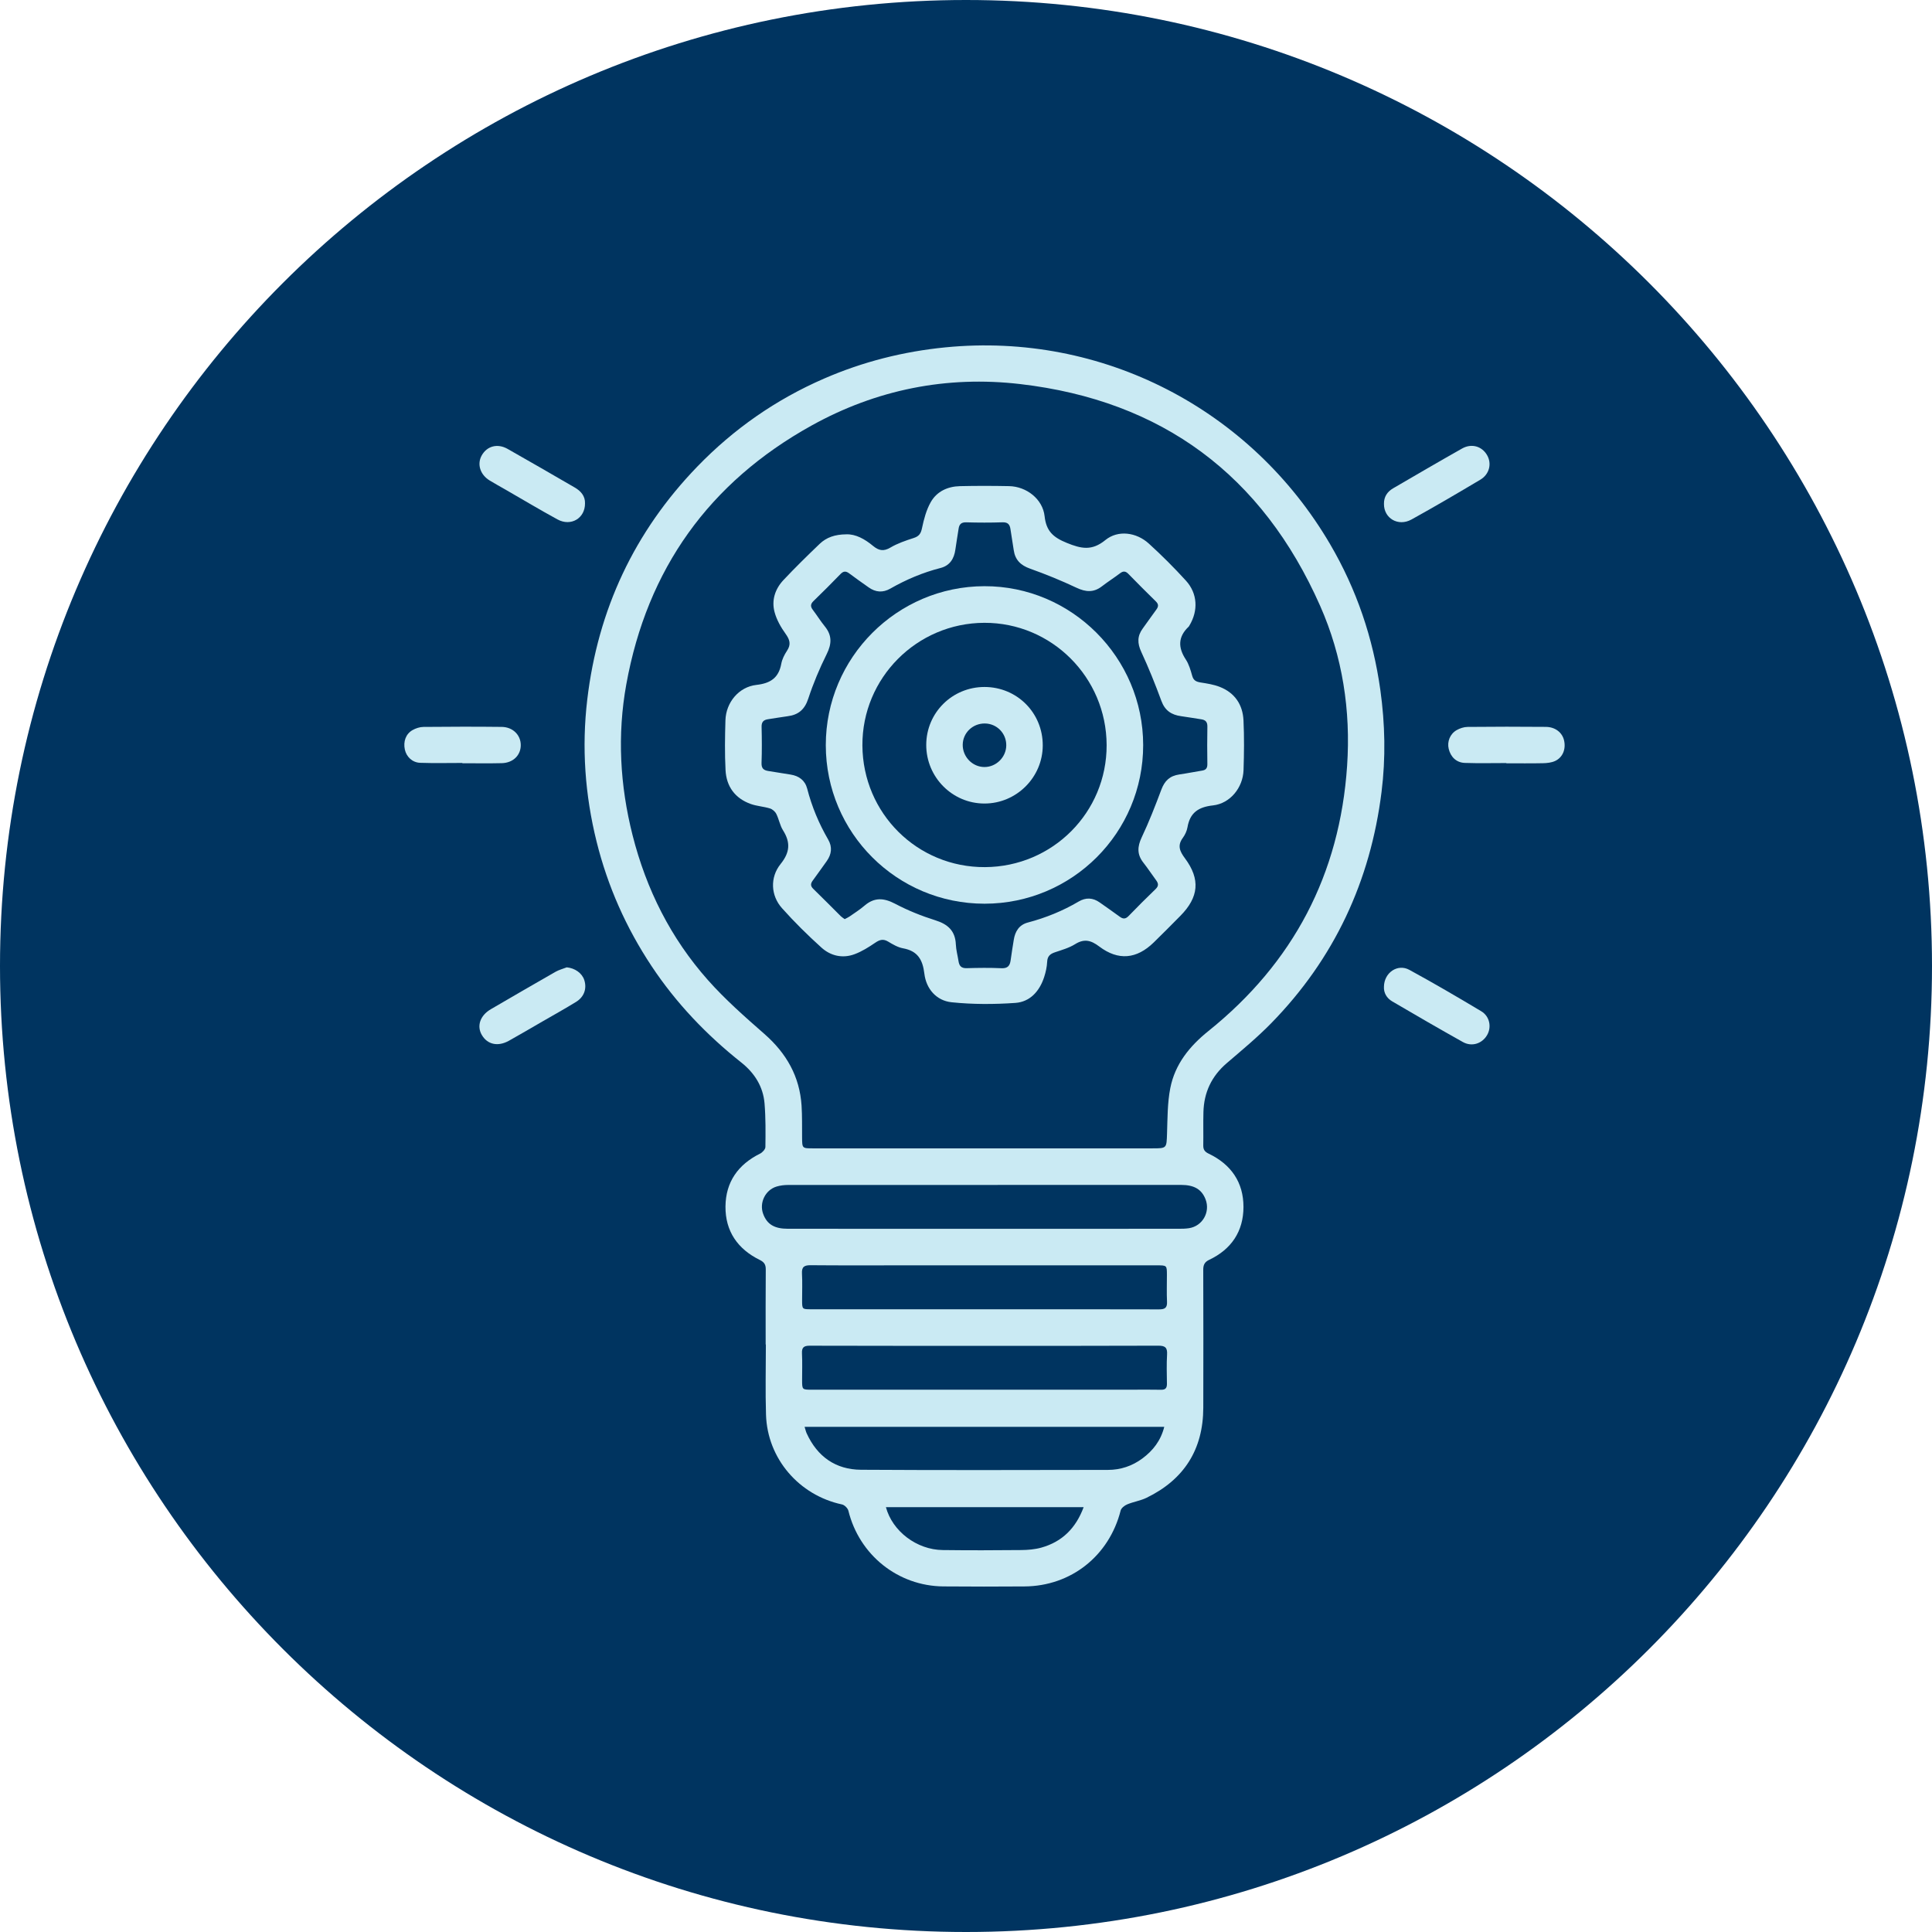 <?xml version="1.0" encoding="UTF-8"?>
<svg width="95px" height="95px" viewBox="0 0 95 95" version="1.1" xmlns="http://www.w3.org/2000/svg" xmlns:xlink="http://www.w3.org/1999/xlink">
    <title>Group 23</title>
    <g id="Page-1" stroke="none" stroke-width="1" fill="none" fill-rule="evenodd">
        <g id="Group-23">
            <path d="M95,47.5 C95,73.734 73.734,95 47.5,95 C21.266,95 0,73.734 0,47.5 C0,21.266 21.266,0 47.5,0 C73.734,0 95,21.266 95,47.5" id="Fill-1" fill="#003460"></path>
            <path d="M53.285,74.109 L43.562,74.109 C43.883,75.299 45.079,76.204 46.355,76.219 C47.639,76.235 48.924,76.232 50.209,76.219 C50.541,76.216 50.883,76.188 51.201,76.1 C52.227,75.814 52.903,75.142 53.285,74.109 M57.249,70.16 L39.563,70.16 C39.605,70.292 39.624,70.388 39.664,70.476 C40.187,71.623 41.088,72.263 42.339,72.271 C46.387,72.297 50.434,72.283 54.482,72.278 C55.101,72.277 55.671,72.087 56.171,71.717 C56.693,71.33 57.077,70.843 57.249,70.16 M48.401,66.177 C45.54,66.177 42.679,66.18 39.819,66.171 C39.527,66.17 39.42,66.255 39.435,66.552 C39.457,66.987 39.44,67.423 39.441,67.859 C39.442,68.334 39.442,68.334 39.92,68.334 C45.161,68.334 50.402,68.334 55.644,68.334 C56.124,68.334 56.605,68.326 57.085,68.337 C57.307,68.343 57.383,68.252 57.38,68.042 C57.374,67.561 57.358,67.08 57.387,66.601 C57.407,66.255 57.285,66.168 56.95,66.17 C54.1,66.182 51.251,66.177 48.401,66.177 M48.407,64.379 C51.269,64.379 54.131,64.376 56.993,64.384 C57.279,64.385 57.399,64.308 57.384,64.007 C57.364,63.572 57.38,63.135 57.379,62.699 C57.379,62.221 57.378,62.22 56.9,62.219 C52.741,62.219 48.582,62.219 44.423,62.219 C42.902,62.219 41.382,62.227 39.861,62.213 C39.548,62.211 39.416,62.291 39.435,62.625 C39.459,63.059 39.44,63.496 39.441,63.932 C39.442,64.377 39.443,64.379 39.887,64.379 C42.727,64.379 45.567,64.379 48.407,64.379 M48.406,60.422 C51.582,60.422 54.758,60.423 57.934,60.421 C58.113,60.421 58.293,60.42 58.469,60.392 C59.13,60.289 59.52,59.6 59.28,58.975 C59.092,58.486 58.725,58.264 58.074,58.264 C51.633,58.263 45.191,58.263 38.75,58.267 C38.563,58.267 38.368,58.291 38.189,58.344 C37.633,58.509 37.326,59.143 37.525,59.686 C37.713,60.199 38.073,60.421 38.744,60.421 C41.965,60.423 45.186,60.422 48.406,60.422 M48.397,56.467 L56.651,56.467 C57.38,56.467 57.36,56.466 57.385,55.739 C57.41,54.993 57.403,54.233 57.545,53.506 C57.775,52.331 58.492,51.443 59.42,50.698 C63.593,47.346 65.882,42.993 66.24,37.653 C66.422,34.937 66.016,32.281 64.914,29.791 C62.074,23.373 57.148,19.695 50.161,18.885 C46.543,18.465 43.093,19.157 39.907,20.924 C34.869,23.718 31.821,27.983 30.796,33.652 C30.347,36.135 30.483,38.615 31.104,41.067 C31.78,43.735 32.984,46.135 34.808,48.19 C35.656,49.146 36.627,50 37.591,50.845 C38.672,51.793 39.323,52.934 39.415,54.372 C39.447,54.885 39.436,55.401 39.44,55.915 C39.444,56.467 39.441,56.467 39.976,56.467 C42.783,56.467 45.59,56.467 48.397,56.467 M37.649,66.109 C37.649,64.879 37.644,63.649 37.654,62.419 C37.656,62.186 37.577,62.061 37.366,61.957 C36.276,61.423 35.663,60.545 35.673,59.325 C35.684,58.122 36.293,57.261 37.374,56.726 C37.49,56.668 37.634,56.513 37.636,56.402 C37.645,55.688 37.653,54.97 37.594,54.259 C37.525,53.427 37.101,52.761 36.452,52.246 C34.741,50.889 33.25,49.33 32.04,47.507 C30.787,45.62 29.881,43.581 29.335,41.382 C28.763,39.081 28.598,36.749 28.877,34.396 C29.4,29.981 31.189,26.151 34.283,22.948 C36.074,21.095 38.151,19.646 40.516,18.618 C42.425,17.788 44.416,17.284 46.489,17.08 C54.21,16.321 61.517,20.124 65.402,26.756 C66.704,28.977 67.517,31.372 67.874,33.927 C68.107,35.599 68.142,37.272 67.933,38.942 C67.386,43.327 65.609,47.142 62.511,50.31 C61.826,51.011 61.064,51.641 60.319,52.28 C59.577,52.917 59.2,53.715 59.175,54.682 C59.16,55.23 59.177,55.778 59.167,56.326 C59.164,56.532 59.243,56.637 59.434,56.728 C60.531,57.253 61.146,58.133 61.144,59.349 C61.142,60.548 60.55,61.431 59.458,61.948 C59.228,62.057 59.165,62.202 59.166,62.443 C59.173,64.702 59.174,66.961 59.168,69.22 C59.163,71.277 58.221,72.755 56.376,73.65 C56.078,73.794 55.736,73.844 55.429,73.972 C55.298,74.026 55.135,74.153 55.104,74.276 C54.54,76.501 52.667,77.993 50.377,78.008 C49.047,78.017 47.716,78.019 46.385,78.007 C44.15,77.987 42.251,76.459 41.717,74.286 C41.686,74.161 41.526,74.002 41.401,73.976 C39.288,73.525 37.732,71.72 37.666,69.564 C37.63,68.413 37.659,67.261 37.659,66.109 C37.656,66.109 37.653,66.109 37.649,66.109" id="Fill-3" fill="#CAEAF3"></path>
            <path d="M22.734,37.516 C22.042,37.516 21.35,37.533 20.66,37.509 C20.272,37.495 19.983,37.21 19.907,36.857 C19.822,36.463 19.953,36.089 20.285,35.9 C20.444,35.81 20.641,35.746 20.821,35.744 C22.104,35.732 23.387,35.728 24.67,35.743 C25.219,35.749 25.606,36.143 25.607,36.636 C25.609,37.136 25.232,37.512 24.675,37.526 C24.028,37.542 23.381,37.53 22.734,37.53 C22.734,37.525 22.734,37.52 22.734,37.516" id="Fill-5" fill="#CAEAF3"></path>
            <path d="M74.07,37.521 C73.39,37.521 72.709,37.538 72.029,37.514 C71.612,37.499 71.331,37.222 71.235,36.82 C71.151,36.472 71.297,36.089 71.627,35.901 C71.785,35.811 71.982,35.746 72.163,35.744 C73.445,35.731 74.728,35.73 76.011,35.742 C76.478,35.746 76.82,36.023 76.908,36.407 C77.007,36.837 76.842,37.25 76.461,37.422 C76.285,37.501 76.074,37.524 75.877,37.528 C75.275,37.541 74.673,37.533 74.07,37.533 C74.07,37.529 74.07,37.525 74.07,37.521" id="Fill-7" fill="#CAEAF3"></path>
            <path d="M68.051,48.526 C68.056,47.825 68.723,47.374 69.3,47.689 C70.493,48.34 71.668,49.026 72.834,49.724 C73.254,49.974 73.353,50.506 73.122,50.9 C72.875,51.32 72.372,51.485 71.933,51.239 C70.766,50.586 69.609,49.915 68.456,49.239 C68.181,49.078 68.036,48.812 68.051,48.526" id="Fill-9" fill="#CAEAF3"></path>
            <path d="M27.867,47.566 C28.267,47.603 28.62,47.847 28.731,48.193 C28.864,48.611 28.725,49.02 28.325,49.266 C27.784,49.599 27.228,49.907 26.678,50.225 C26.128,50.543 25.581,50.865 25.026,51.175 C24.481,51.479 23.964,51.362 23.69,50.888 C23.433,50.445 23.611,49.931 24.135,49.625 C25.194,49.008 26.254,48.392 27.318,47.784 C27.488,47.688 27.684,47.638 27.867,47.566" id="Fill-11" fill="#CAEAF3"></path>
            <path d="M28.766,24.75 C28.773,25.487 28.071,25.9 27.415,25.542 C26.554,25.073 25.712,24.568 24.862,24.079 C24.601,23.929 24.337,23.784 24.08,23.628 C23.61,23.343 23.447,22.823 23.686,22.396 C23.944,21.934 24.458,21.791 24.956,22.071 C26.062,22.697 27.161,23.334 28.26,23.971 C28.567,24.148 28.777,24.396 28.766,24.75" id="Fill-13" fill="#CAEAF3"></path>
            <path d="M68.052,24.778 C68.046,24.43 68.215,24.178 68.504,24.01 C69.631,23.354 70.757,22.696 71.892,22.055 C72.357,21.793 72.858,21.938 73.115,22.367 C73.365,22.784 73.245,23.317 72.791,23.587 C71.671,24.254 70.546,24.915 69.405,25.545 C68.75,25.907 68.045,25.484 68.052,24.778" id="Fill-15" fill="#CAEAF3"></path>
            <path d="M41.536,45.195 C41.622,45.149 41.705,45.114 41.777,45.064 C42.024,44.891 42.281,44.729 42.509,44.533 C42.994,44.116 43.459,44.147 44.014,44.439 C44.64,44.769 45.309,45.037 45.986,45.25 C46.607,45.444 46.972,45.768 47.001,46.441 C47.013,46.718 47.091,46.992 47.133,47.268 C47.169,47.5 47.273,47.615 47.533,47.607 C48.103,47.59 48.674,47.583 49.243,47.609 C49.556,47.624 49.66,47.483 49.696,47.211 C49.739,46.879 49.797,46.549 49.848,46.218 C49.914,45.798 50.112,45.475 50.542,45.362 C51.422,45.13 52.256,44.792 53.04,44.33 C53.393,44.122 53.74,44.138 54.077,44.377 C54.404,44.611 54.737,44.836 55.06,45.076 C55.224,45.198 55.347,45.194 55.494,45.043 C55.93,44.594 56.371,44.15 56.823,43.717 C56.981,43.565 56.965,43.441 56.849,43.284 C56.636,42.997 56.441,42.697 56.22,42.416 C55.905,42.014 55.924,41.63 56.14,41.173 C56.501,40.41 56.808,39.62 57.105,38.829 C57.27,38.39 57.519,38.15 57.992,38.081 C58.367,38.027 58.74,37.951 59.115,37.891 C59.304,37.861 59.371,37.761 59.368,37.57 C59.359,36.955 59.357,36.34 59.369,35.725 C59.373,35.496 59.273,35.399 59.065,35.369 C58.734,35.319 58.404,35.261 58.072,35.215 C57.603,35.151 57.281,34.939 57.107,34.463 C56.808,33.649 56.483,32.843 56.119,32.056 C55.921,31.63 55.918,31.272 56.193,30.901 C56.418,30.595 56.631,30.28 56.858,29.976 C56.97,29.826 56.976,29.71 56.834,29.571 C56.378,29.126 55.929,28.674 55.483,28.218 C55.349,28.081 55.234,28.069 55.078,28.187 C54.785,28.409 54.473,28.607 54.181,28.832 C53.776,29.144 53.388,29.115 52.934,28.901 C52.191,28.55 51.426,28.238 50.652,27.962 C50.186,27.797 49.914,27.53 49.846,27.046 C49.797,26.703 49.735,26.362 49.686,26.019 C49.653,25.786 49.555,25.674 49.292,25.683 C48.7,25.703 48.106,25.701 47.514,25.684 C47.271,25.677 47.168,25.775 47.136,25.999 C47.086,26.341 47.023,26.682 46.977,27.025 C46.915,27.476 46.702,27.813 46.248,27.929 C45.376,28.152 44.558,28.498 43.779,28.943 C43.411,29.154 43.054,29.126 42.711,28.881 C42.393,28.654 42.07,28.432 41.759,28.196 C41.595,28.073 41.475,28.076 41.328,28.228 C40.892,28.679 40.448,29.121 39.999,29.557 C39.848,29.703 39.845,29.827 39.969,29.989 C40.172,30.255 40.348,30.543 40.559,30.802 C40.916,31.241 40.901,31.66 40.651,32.162 C40.3,32.868 39.991,33.602 39.745,34.35 C39.571,34.884 39.263,35.151 38.731,35.218 C38.41,35.259 38.091,35.32 37.77,35.365 C37.548,35.397 37.443,35.496 37.449,35.74 C37.463,36.332 37.468,36.926 37.446,37.518 C37.437,37.783 37.552,37.877 37.782,37.912 C38.146,37.967 38.51,38.029 38.874,38.087 C39.288,38.152 39.586,38.373 39.691,38.78 C39.919,39.663 40.265,40.492 40.721,41.279 C40.936,41.649 40.892,42.005 40.649,42.346 C40.421,42.664 40.196,42.984 39.964,43.299 C39.855,43.447 39.845,43.565 39.989,43.705 C40.447,44.149 40.893,44.604 41.345,45.053 C41.399,45.106 41.468,45.145 41.536,45.195 M41.614,26.274 C42.075,26.257 42.523,26.506 42.924,26.839 C43.206,27.074 43.442,27.127 43.783,26.925 C44.134,26.717 44.534,26.582 44.926,26.455 C45.185,26.372 45.28,26.244 45.336,25.973 C45.428,25.533 45.548,25.076 45.767,24.69 C46.066,24.163 46.599,23.919 47.203,23.905 C48.008,23.886 48.814,23.888 49.619,23.904 C50.475,23.921 51.273,24.541 51.365,25.382 C51.445,26.113 51.781,26.419 52.449,26.692 C53.17,26.986 53.69,27.098 54.354,26.555 C54.977,26.047 55.881,26.174 56.488,26.727 C57.124,27.305 57.735,27.915 58.313,28.55 C58.889,29.182 58.927,30.026 58.486,30.758 C58.475,30.778 58.465,30.799 58.449,30.814 C57.922,31.312 57.92,31.839 58.309,32.43 C58.465,32.667 58.546,32.96 58.625,33.238 C58.689,33.463 58.824,33.524 59.033,33.558 C59.351,33.608 59.678,33.658 59.975,33.774 C60.715,34.063 61.108,34.645 61.145,35.422 C61.183,36.236 61.174,37.054 61.147,37.87 C61.118,38.728 60.492,39.509 59.646,39.603 C58.925,39.682 58.513,39.963 58.39,40.681 C58.359,40.862 58.271,41.049 58.162,41.199 C57.884,41.576 58.01,41.86 58.264,42.201 C59.034,43.236 58.95,44.117 58.037,45.038 C57.605,45.475 57.172,45.912 56.731,46.342 C55.892,47.16 54.99,47.25 54.052,46.541 C53.646,46.234 53.315,46.145 52.864,46.427 C52.567,46.612 52.211,46.712 51.874,46.826 C51.637,46.906 51.503,47.019 51.491,47.293 C51.479,47.547 51.421,47.805 51.342,48.048 C51.116,48.738 50.651,49.264 49.927,49.315 C48.886,49.388 47.827,49.391 46.791,49.283 C46.041,49.205 45.542,48.621 45.453,47.878 C45.369,47.179 45.118,46.76 44.404,46.63 C44.148,46.583 43.902,46.439 43.674,46.301 C43.433,46.155 43.258,46.205 43.038,46.355 C42.719,46.572 42.383,46.785 42.023,46.919 C41.432,47.14 40.847,47.005 40.392,46.595 C39.713,45.982 39.058,45.336 38.449,44.653 C37.903,44.041 37.85,43.147 38.384,42.484 C38.849,41.907 38.875,41.42 38.5,40.824 C38.349,40.584 38.302,40.278 38.172,40.021 C38.114,39.905 37.981,39.789 37.858,39.752 C37.55,39.657 37.216,39.641 36.915,39.533 C36.142,39.256 35.717,38.673 35.676,37.867 C35.634,37.052 35.647,36.234 35.671,35.418 C35.698,34.54 36.328,33.775 37.197,33.678 C37.888,33.6 38.289,33.331 38.417,32.639 C38.458,32.415 38.571,32.191 38.699,31.998 C38.908,31.685 38.835,31.453 38.627,31.163 C38.397,30.843 38.19,30.479 38.088,30.102 C37.929,29.517 38.112,28.96 38.525,28.521 C39.099,27.911 39.698,27.324 40.303,26.744 C40.638,26.423 41.059,26.278 41.614,26.274" id="Fill-17" fill="#CAEAF3"></path>
            <path d="M54.415,36.636 C54.405,33.308 51.71,30.614 48.4,30.625 C45.078,30.636 42.388,33.343 42.406,36.656 C42.425,39.995 45.108,42.657 48.436,42.638 C51.76,42.619 54.425,39.944 54.415,36.636 M56.212,36.635 C56.216,40.944 52.726,44.435 48.412,44.437 C44.099,44.438 40.608,40.952 40.606,36.641 C40.604,32.339 44.103,28.833 48.406,28.824 C52.692,28.815 56.208,32.333 56.212,36.635" id="Fill-19" fill="#CAEAF3"></path>
            <path d="M48.43,35.575 C47.835,35.568 47.35,36.028 47.339,36.611 C47.328,37.21 47.814,37.714 48.405,37.716 C48.985,37.718 49.474,37.234 49.48,36.652 C49.487,36.062 49.019,35.582 48.43,35.575 M48.409,33.78 C50.01,33.781 51.279,35.054 51.274,36.656 C51.27,38.225 49.981,39.51 48.41,39.511 C46.828,39.513 45.54,38.214 45.545,36.623 C45.55,35.044 46.824,33.78 48.409,33.78" id="Fill-21" fill="#CAEAF3"></path>
        </g>
    </g>
</svg>